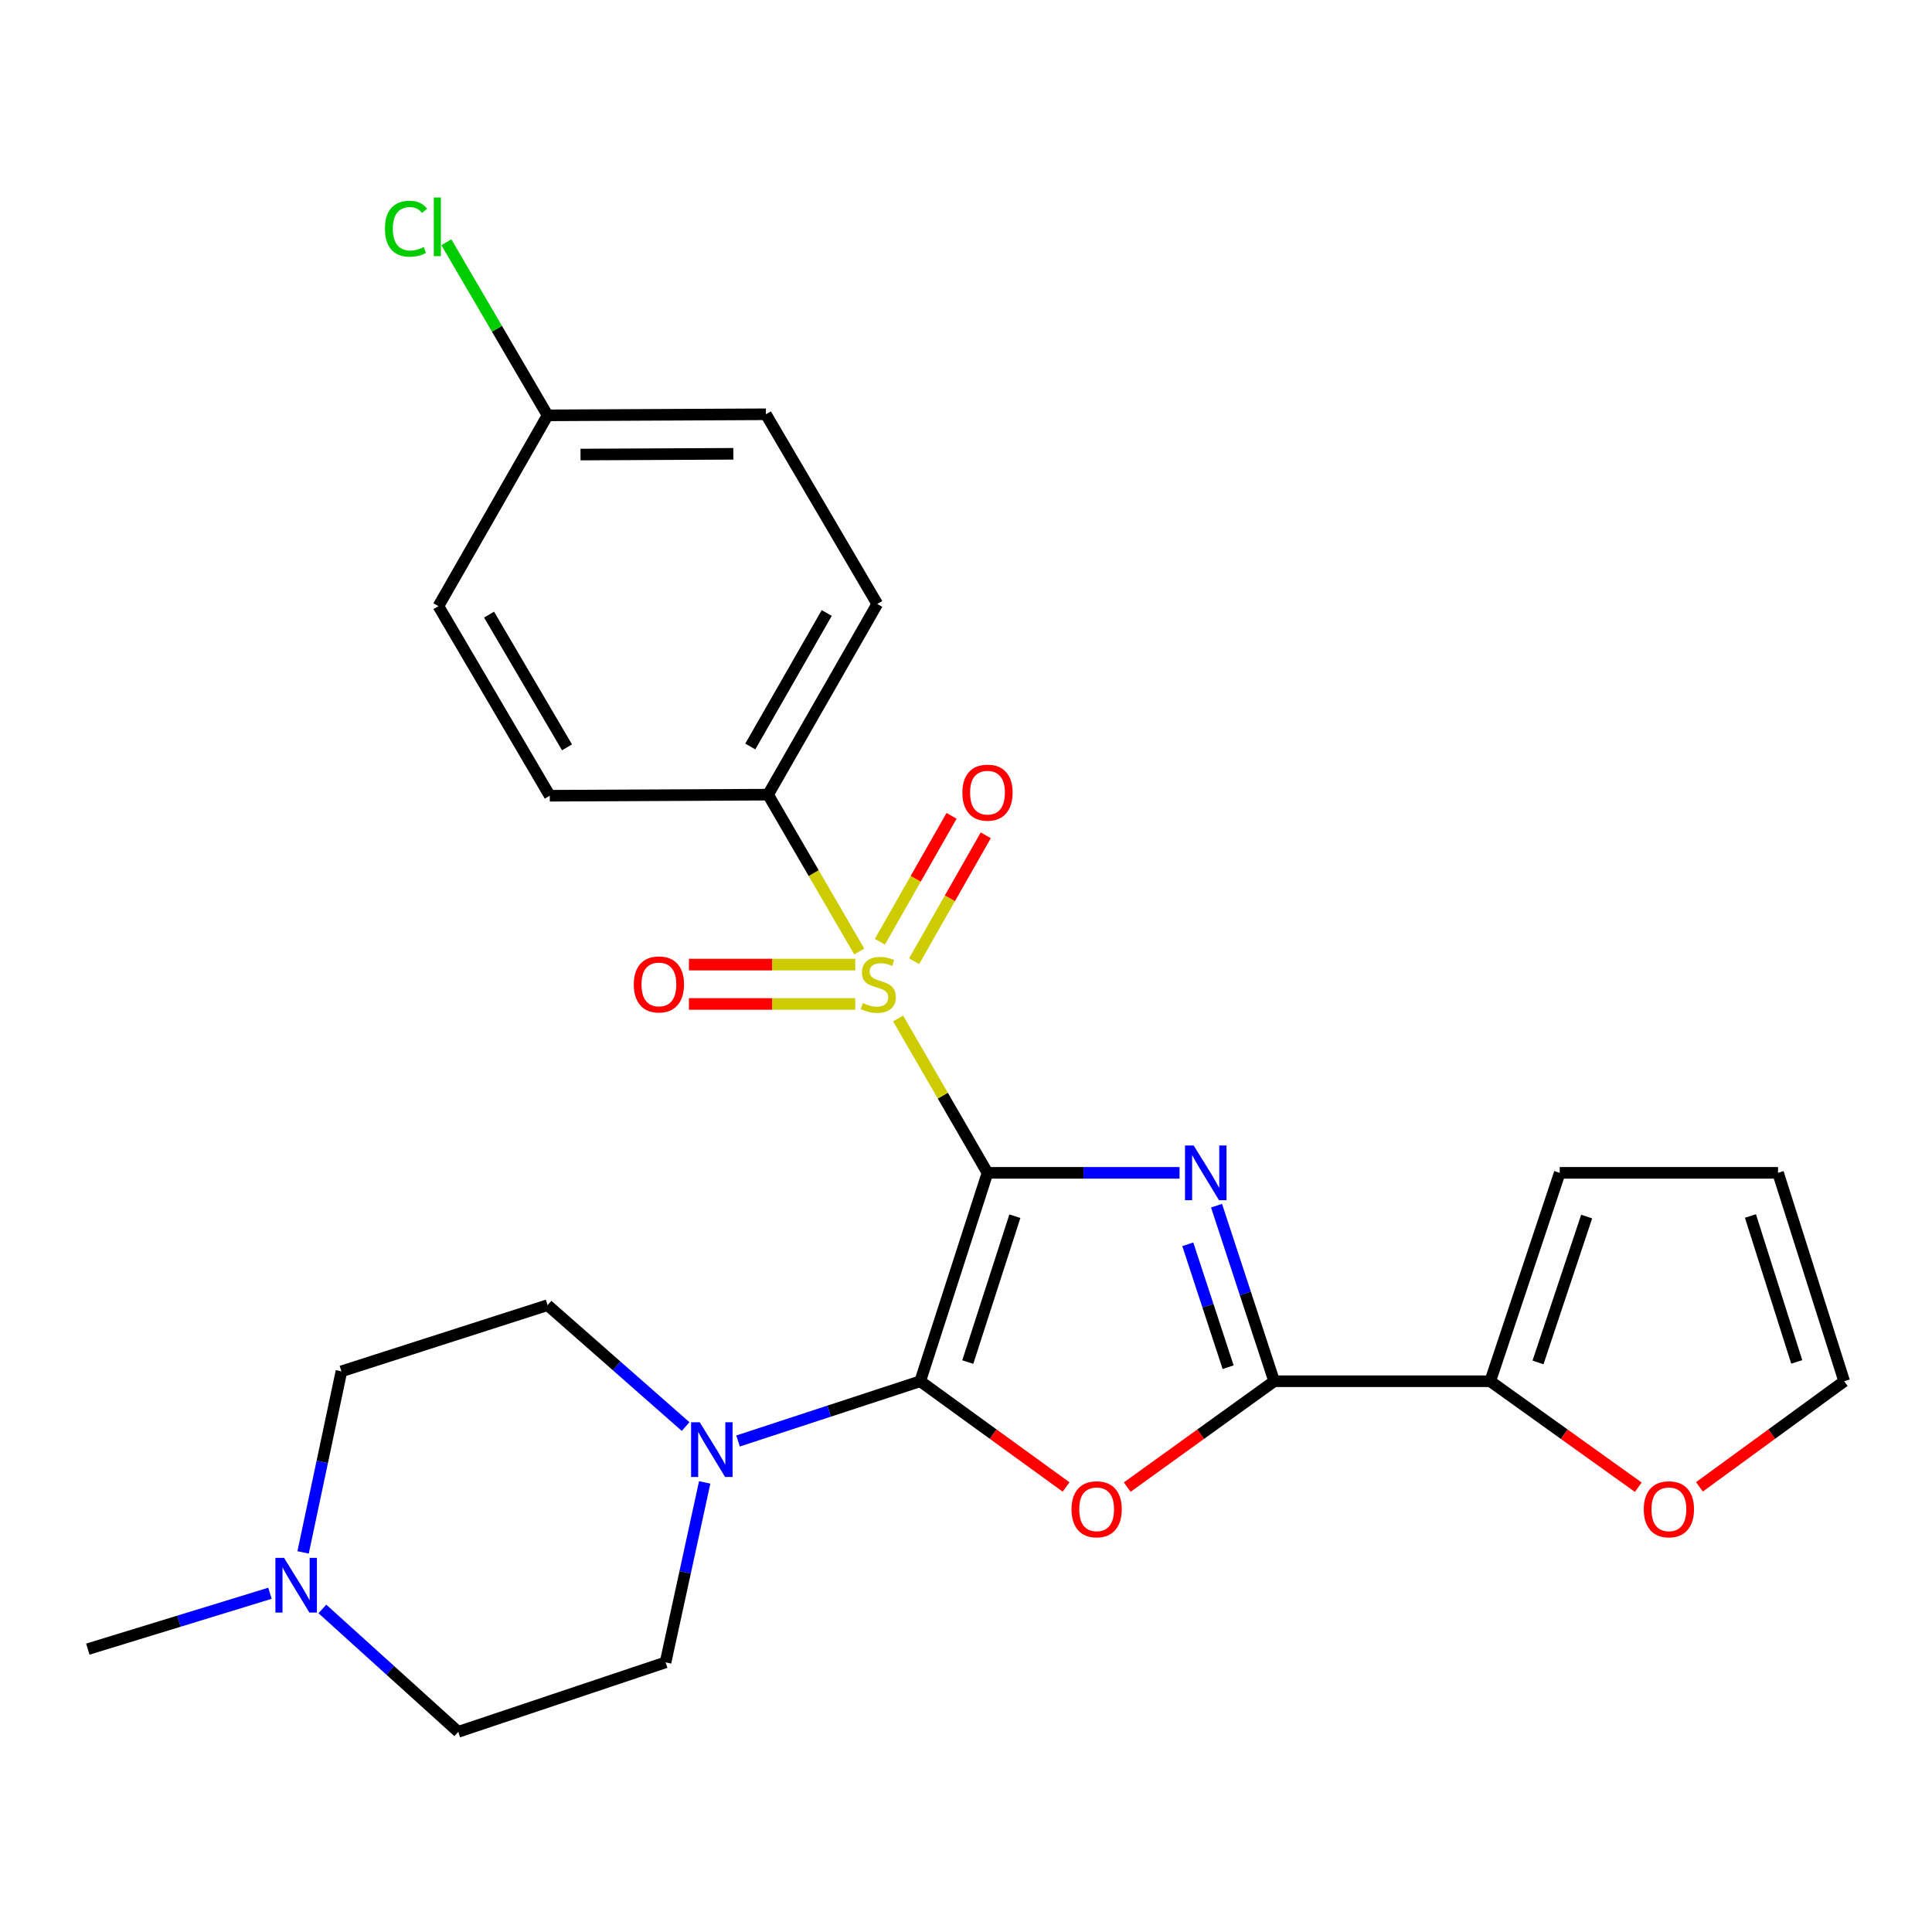 <?xml version='1.0' encoding='iso-8859-1'?>
<svg version='1.1' baseProfile='full'
              xmlns='http://www.w3.org/2000/svg'
                      xmlns:rdkit='http://www.rdkit.org/xml'
                      xmlns:xlink='http://www.w3.org/1999/xlink'
                  xml:space='preserve'
width='1000px' height='1000px' viewBox='0 0 1000 1000'>
<!-- END OF HEADER -->
<rect style='opacity:1.0;fill:#FFFFFF;stroke:none' width='1000' height='1000' x='0' y='0'> </rect>
<path class='bond-0' d='M 511.127,607.061 L 560.831,607.061' style='fill:none;fill-rule:evenodd;stroke:#000000;stroke-width:6px;stroke-linecap:butt;stroke-linejoin:miter;stroke-opacity:1' />
<path class='bond-0' d='M 560.831,607.061 L 610.536,607.061' style='fill:none;fill-rule:evenodd;stroke:#0000FF;stroke-width:6px;stroke-linecap:butt;stroke-linejoin:miter;stroke-opacity:1' />
<path class='bond-1' d='M 511.127,607.061 L 476.309,714.931' style='fill:none;fill-rule:evenodd;stroke:#000000;stroke-width:6px;stroke-linecap:butt;stroke-linejoin:miter;stroke-opacity:1' />
<path class='bond-1' d='M 525.293,629.5 L 500.921,705.008' style='fill:none;fill-rule:evenodd;stroke:#000000;stroke-width:6px;stroke-linecap:butt;stroke-linejoin:miter;stroke-opacity:1' />
<path class='bond-2' d='M 511.127,607.061 L 487.993,567.109' style='fill:none;fill-rule:evenodd;stroke:#000000;stroke-width:6px;stroke-linecap:butt;stroke-linejoin:miter;stroke-opacity:1' />
<path class='bond-2' d='M 487.993,567.109 L 464.86,527.158' style='fill:none;fill-rule:evenodd;stroke:#CCCC00;stroke-width:6px;stroke-linecap:butt;stroke-linejoin:miter;stroke-opacity:1' />
<path class='bond-4' d='M 629.68,624.059 L 644.593,669.495' style='fill:none;fill-rule:evenodd;stroke:#0000FF;stroke-width:6px;stroke-linecap:butt;stroke-linejoin:miter;stroke-opacity:1' />
<path class='bond-4' d='M 644.593,669.495 L 659.506,714.931' style='fill:none;fill-rule:evenodd;stroke:#000000;stroke-width:6px;stroke-linecap:butt;stroke-linejoin:miter;stroke-opacity:1' />
<path class='bond-4' d='M 614.796,644.044 L 625.235,675.849' style='fill:none;fill-rule:evenodd;stroke:#0000FF;stroke-width:6px;stroke-linecap:butt;stroke-linejoin:miter;stroke-opacity:1' />
<path class='bond-4' d='M 625.235,675.849 L 635.674,707.654' style='fill:none;fill-rule:evenodd;stroke:#000000;stroke-width:6px;stroke-linecap:butt;stroke-linejoin:miter;stroke-opacity:1' />
<path class='bond-3' d='M 476.309,714.931 L 514.055,742.293' style='fill:none;fill-rule:evenodd;stroke:#000000;stroke-width:6px;stroke-linecap:butt;stroke-linejoin:miter;stroke-opacity:1' />
<path class='bond-3' d='M 514.055,742.293 L 551.8,769.656' style='fill:none;fill-rule:evenodd;stroke:#FF0000;stroke-width:6px;stroke-linecap:butt;stroke-linejoin:miter;stroke-opacity:1' />
<path class='bond-5' d='M 476.309,714.931 L 429.164,730.395' style='fill:none;fill-rule:evenodd;stroke:#000000;stroke-width:6px;stroke-linecap:butt;stroke-linejoin:miter;stroke-opacity:1' />
<path class='bond-5' d='M 429.164,730.395 L 382.018,745.86' style='fill:none;fill-rule:evenodd;stroke:#0000FF;stroke-width:6px;stroke-linecap:butt;stroke-linejoin:miter;stroke-opacity:1' />
<path class='bond-7' d='M 444.752,492.5 L 421.152,451.906' style='fill:none;fill-rule:evenodd;stroke:#CCCC00;stroke-width:6px;stroke-linecap:butt;stroke-linejoin:miter;stroke-opacity:1' />
<path class='bond-7' d='M 421.152,451.906 L 397.552,411.312' style='fill:none;fill-rule:evenodd;stroke:#000000;stroke-width:6px;stroke-linecap:butt;stroke-linejoin:miter;stroke-opacity:1' />
<path class='bond-8' d='M 473.129,497.523 L 491.678,464.941' style='fill:none;fill-rule:evenodd;stroke:#CCCC00;stroke-width:6px;stroke-linecap:butt;stroke-linejoin:miter;stroke-opacity:1' />
<path class='bond-8' d='M 491.678,464.941 L 510.228,432.359' style='fill:none;fill-rule:evenodd;stroke:#FF0000;stroke-width:6px;stroke-linecap:butt;stroke-linejoin:miter;stroke-opacity:1' />
<path class='bond-8' d='M 455.423,487.442 L 473.973,454.86' style='fill:none;fill-rule:evenodd;stroke:#CCCC00;stroke-width:6px;stroke-linecap:butt;stroke-linejoin:miter;stroke-opacity:1' />
<path class='bond-8' d='M 473.973,454.86 L 492.523,422.278' style='fill:none;fill-rule:evenodd;stroke:#FF0000;stroke-width:6px;stroke-linecap:butt;stroke-linejoin:miter;stroke-opacity:1' />
<path class='bond-9' d='M 442.692,499.271 L 399.641,499.271' style='fill:none;fill-rule:evenodd;stroke:#CCCC00;stroke-width:6px;stroke-linecap:butt;stroke-linejoin:miter;stroke-opacity:1' />
<path class='bond-9' d='M 399.641,499.271 L 356.589,499.271' style='fill:none;fill-rule:evenodd;stroke:#FF0000;stroke-width:6px;stroke-linecap:butt;stroke-linejoin:miter;stroke-opacity:1' />
<path class='bond-9' d='M 442.692,519.645 L 399.641,519.645' style='fill:none;fill-rule:evenodd;stroke:#CCCC00;stroke-width:6px;stroke-linecap:butt;stroke-linejoin:miter;stroke-opacity:1' />
<path class='bond-9' d='M 399.641,519.645 L 356.589,519.645' style='fill:none;fill-rule:evenodd;stroke:#FF0000;stroke-width:6px;stroke-linecap:butt;stroke-linejoin:miter;stroke-opacity:1' />
<path class='bond-26' d='M 583.45,769.719 L 621.478,742.325' style='fill:none;fill-rule:evenodd;stroke:#FF0000;stroke-width:6px;stroke-linecap:butt;stroke-linejoin:miter;stroke-opacity:1' />
<path class='bond-26' d='M 621.478,742.325 L 659.506,714.931' style='fill:none;fill-rule:evenodd;stroke:#000000;stroke-width:6px;stroke-linecap:butt;stroke-linejoin:miter;stroke-opacity:1' />
<path class='bond-6' d='M 659.506,714.931 L 771.349,714.931' style='fill:none;fill-rule:evenodd;stroke:#000000;stroke-width:6px;stroke-linecap:butt;stroke-linejoin:miter;stroke-opacity:1' />
<path class='bond-13' d='M 364.748,767.291 L 354.618,813.863' style='fill:none;fill-rule:evenodd;stroke:#0000FF;stroke-width:6px;stroke-linecap:butt;stroke-linejoin:miter;stroke-opacity:1' />
<path class='bond-13' d='M 354.618,813.863 L 344.489,860.435' style='fill:none;fill-rule:evenodd;stroke:#000000;stroke-width:6px;stroke-linecap:butt;stroke-linejoin:miter;stroke-opacity:1' />
<path class='bond-14' d='M 354.87,738.38 L 319.147,706.966' style='fill:none;fill-rule:evenodd;stroke:#0000FF;stroke-width:6px;stroke-linecap:butt;stroke-linejoin:miter;stroke-opacity:1' />
<path class='bond-14' d='M 319.147,706.966 L 283.424,675.552' style='fill:none;fill-rule:evenodd;stroke:#000000;stroke-width:6px;stroke-linecap:butt;stroke-linejoin:miter;stroke-opacity:1' />
<path class='bond-11' d='M 771.349,714.931 L 809.659,742.356' style='fill:none;fill-rule:evenodd;stroke:#000000;stroke-width:6px;stroke-linecap:butt;stroke-linejoin:miter;stroke-opacity:1' />
<path class='bond-11' d='M 809.659,742.356 L 847.97,769.782' style='fill:none;fill-rule:evenodd;stroke:#FF0000;stroke-width:6px;stroke-linecap:butt;stroke-linejoin:miter;stroke-opacity:1' />
<path class='bond-12' d='M 771.349,714.931 L 807.32,607.061' style='fill:none;fill-rule:evenodd;stroke:#000000;stroke-width:6px;stroke-linecap:butt;stroke-linejoin:miter;stroke-opacity:1' />
<path class='bond-12' d='M 796.072,705.195 L 821.252,629.687' style='fill:none;fill-rule:evenodd;stroke:#000000;stroke-width:6px;stroke-linecap:butt;stroke-linejoin:miter;stroke-opacity:1' />
<path class='bond-17' d='M 397.552,411.312 L 454.068,312.611' style='fill:none;fill-rule:evenodd;stroke:#000000;stroke-width:6px;stroke-linecap:butt;stroke-linejoin:miter;stroke-opacity:1' />
<path class='bond-17' d='M 388.349,386.383 L 427.91,317.292' style='fill:none;fill-rule:evenodd;stroke:#000000;stroke-width:6px;stroke-linecap:butt;stroke-linejoin:miter;stroke-opacity:1' />
<path class='bond-18' d='M 397.552,411.312 L 284.556,411.866' style='fill:none;fill-rule:evenodd;stroke:#000000;stroke-width:6px;stroke-linecap:butt;stroke-linejoin:miter;stroke-opacity:1' />
<path class='bond-10' d='M 156.885,803.524 L 166.803,756.664' style='fill:none;fill-rule:evenodd;stroke:#0000FF;stroke-width:6px;stroke-linecap:butt;stroke-linejoin:miter;stroke-opacity:1' />
<path class='bond-10' d='M 166.803,756.664 L 176.72,709.803' style='fill:none;fill-rule:evenodd;stroke:#000000;stroke-width:6px;stroke-linecap:butt;stroke-linejoin:miter;stroke-opacity:1' />
<path class='bond-25' d='M 139.73,824.672 L 92.592,839.13' style='fill:none;fill-rule:evenodd;stroke:#0000FF;stroke-width:6px;stroke-linecap:butt;stroke-linejoin:miter;stroke-opacity:1' />
<path class='bond-25' d='M 92.592,839.13 L 45.455,853.587' style='fill:none;fill-rule:evenodd;stroke:#000000;stroke-width:6px;stroke-linecap:butt;stroke-linejoin:miter;stroke-opacity:1' />
<path class='bond-28' d='M 166.858,832.786 L 202.022,864.591' style='fill:none;fill-rule:evenodd;stroke:#0000FF;stroke-width:6px;stroke-linecap:butt;stroke-linejoin:miter;stroke-opacity:1' />
<path class='bond-28' d='M 202.022,864.591 L 237.186,896.396' style='fill:none;fill-rule:evenodd;stroke:#000000;stroke-width:6px;stroke-linecap:butt;stroke-linejoin:miter;stroke-opacity:1' />
<path class='bond-15' d='M 879.621,769.591 L 917.083,742.261' style='fill:none;fill-rule:evenodd;stroke:#FF0000;stroke-width:6px;stroke-linecap:butt;stroke-linejoin:miter;stroke-opacity:1' />
<path class='bond-15' d='M 917.083,742.261 L 954.545,714.931' style='fill:none;fill-rule:evenodd;stroke:#000000;stroke-width:6px;stroke-linecap:butt;stroke-linejoin:miter;stroke-opacity:1' />
<path class='bond-16' d='M 807.32,607.061 L 920.317,607.061' style='fill:none;fill-rule:evenodd;stroke:#000000;stroke-width:6px;stroke-linecap:butt;stroke-linejoin:miter;stroke-opacity:1' />
<path class='bond-20' d='M 344.489,860.435 L 237.186,896.396' style='fill:none;fill-rule:evenodd;stroke:#000000;stroke-width:6px;stroke-linecap:butt;stroke-linejoin:miter;stroke-opacity:1' />
<path class='bond-19' d='M 283.424,675.552 L 176.72,709.803' style='fill:none;fill-rule:evenodd;stroke:#000000;stroke-width:6px;stroke-linecap:butt;stroke-linejoin:miter;stroke-opacity:1' />
<path class='bond-29' d='M 954.545,714.931 L 920.317,607.061' style='fill:none;fill-rule:evenodd;stroke:#000000;stroke-width:6px;stroke-linecap:butt;stroke-linejoin:miter;stroke-opacity:1' />
<path class='bond-29' d='M 929.991,704.912 L 906.031,629.404' style='fill:none;fill-rule:evenodd;stroke:#000000;stroke-width:6px;stroke-linecap:butt;stroke-linejoin:miter;stroke-opacity:1' />
<path class='bond-23' d='M 454.068,312.611 L 396.432,214.43' style='fill:none;fill-rule:evenodd;stroke:#000000;stroke-width:6px;stroke-linecap:butt;stroke-linejoin:miter;stroke-opacity:1' />
<path class='bond-22' d='M 284.556,411.866 L 226.931,313.731' style='fill:none;fill-rule:evenodd;stroke:#000000;stroke-width:6px;stroke-linecap:butt;stroke-linejoin:miter;stroke-opacity:1' />
<path class='bond-22' d='M 293.481,386.83 L 253.144,318.135' style='fill:none;fill-rule:evenodd;stroke:#000000;stroke-width:6px;stroke-linecap:butt;stroke-linejoin:miter;stroke-opacity:1' />
<path class='bond-21' d='M 283.424,214.985 L 226.931,313.731' style='fill:none;fill-rule:evenodd;stroke:#000000;stroke-width:6px;stroke-linecap:butt;stroke-linejoin:miter;stroke-opacity:1' />
<path class='bond-24' d='M 283.424,214.985 L 257.227,170.184' style='fill:none;fill-rule:evenodd;stroke:#000000;stroke-width:6px;stroke-linecap:butt;stroke-linejoin:miter;stroke-opacity:1' />
<path class='bond-24' d='M 257.227,170.184 L 231.031,125.384' style='fill:none;fill-rule:evenodd;stroke:#00CC00;stroke-width:6px;stroke-linecap:butt;stroke-linejoin:miter;stroke-opacity:1' />
<path class='bond-27' d='M 283.424,214.985 L 396.432,214.43' style='fill:none;fill-rule:evenodd;stroke:#000000;stroke-width:6px;stroke-linecap:butt;stroke-linejoin:miter;stroke-opacity:1' />
<path class='bond-27' d='M 300.475,235.276 L 379.581,234.887' style='fill:none;fill-rule:evenodd;stroke:#000000;stroke-width:6px;stroke-linecap:butt;stroke-linejoin:miter;stroke-opacity:1' />
<path  class='atom-1' d='M 617.841 592.901
L 627.121 607.901
Q 628.041 609.381, 629.521 612.061
Q 631.001 614.741, 631.081 614.901
L 631.081 592.901
L 634.841 592.901
L 634.841 621.221
L 630.961 621.221
L 621.001 604.821
Q 619.841 602.901, 618.601 600.701
Q 617.401 598.501, 617.041 597.821
L 617.041 621.221
L 613.361 621.221
L 613.361 592.901
L 617.841 592.901
' fill='#0000FF'/>
<path  class='atom-3' d='M 446.611 519.178
Q 446.931 519.298, 448.251 519.858
Q 449.571 520.418, 451.011 520.778
Q 452.491 521.098, 453.931 521.098
Q 456.611 521.098, 458.171 519.818
Q 459.731 518.498, 459.731 516.218
Q 459.731 514.658, 458.931 513.698
Q 458.171 512.738, 456.971 512.218
Q 455.771 511.698, 453.771 511.098
Q 451.251 510.338, 449.731 509.618
Q 448.251 508.898, 447.171 507.378
Q 446.131 505.858, 446.131 503.298
Q 446.131 499.738, 448.531 497.538
Q 450.971 495.338, 455.771 495.338
Q 459.051 495.338, 462.771 496.898
L 461.851 499.978
Q 458.451 498.578, 455.891 498.578
Q 453.131 498.578, 451.611 499.738
Q 450.091 500.858, 450.131 502.818
Q 450.131 504.338, 450.891 505.258
Q 451.691 506.178, 452.811 506.698
Q 453.971 507.218, 455.891 507.818
Q 458.451 508.618, 459.971 509.418
Q 461.491 510.218, 462.571 511.858
Q 463.691 513.458, 463.691 516.218
Q 463.691 520.138, 461.051 522.258
Q 458.451 524.338, 454.091 524.338
Q 451.571 524.338, 449.651 523.778
Q 447.771 523.258, 445.531 522.338
L 446.611 519.178
' fill='#CCCC00'/>
<path  class='atom-4' d='M 554.619 781.204
Q 554.619 774.404, 557.979 770.604
Q 561.339 766.804, 567.619 766.804
Q 573.899 766.804, 577.259 770.604
Q 580.619 774.404, 580.619 781.204
Q 580.619 788.084, 577.219 792.004
Q 573.819 795.884, 567.619 795.884
Q 561.379 795.884, 557.979 792.004
Q 554.619 788.124, 554.619 781.204
M 567.619 792.684
Q 571.939 792.684, 574.259 789.804
Q 576.619 786.884, 576.619 781.204
Q 576.619 775.644, 574.259 772.844
Q 571.939 770.004, 567.619 770.004
Q 563.299 770.004, 560.939 772.804
Q 558.619 775.604, 558.619 781.204
Q 558.619 786.924, 560.939 789.804
Q 563.299 792.684, 567.619 792.684
' fill='#FF0000'/>
<path  class='atom-6' d='M 362.18 736.154
L 371.46 751.154
Q 372.38 752.634, 373.86 755.314
Q 375.34 757.994, 375.42 758.154
L 375.42 736.154
L 379.18 736.154
L 379.18 764.474
L 375.3 764.474
L 365.34 748.074
Q 364.18 746.154, 362.94 743.954
Q 361.74 741.754, 361.38 741.074
L 361.38 764.474
L 357.7 764.474
L 357.7 736.154
L 362.18 736.154
' fill='#0000FF'/>
<path  class='atom-9' d='M 498.127 410.271
Q 498.127 403.471, 501.487 399.671
Q 504.847 395.871, 511.127 395.871
Q 517.407 395.871, 520.767 399.671
Q 524.127 403.471, 524.127 410.271
Q 524.127 417.151, 520.727 421.071
Q 517.327 424.951, 511.127 424.951
Q 504.887 424.951, 501.487 421.071
Q 498.127 417.191, 498.127 410.271
M 511.127 421.751
Q 515.447 421.751, 517.767 418.871
Q 520.127 415.951, 520.127 410.271
Q 520.127 404.711, 517.767 401.911
Q 515.447 399.071, 511.127 399.071
Q 506.807 399.071, 504.447 401.871
Q 502.127 404.671, 502.127 410.271
Q 502.127 415.991, 504.447 418.871
Q 506.807 421.751, 511.127 421.751
' fill='#FF0000'/>
<path  class='atom-10' d='M 328.048 509.538
Q 328.048 502.738, 331.408 498.938
Q 334.768 495.138, 341.048 495.138
Q 347.328 495.138, 350.688 498.938
Q 354.048 502.738, 354.048 509.538
Q 354.048 516.418, 350.648 520.338
Q 347.248 524.218, 341.048 524.218
Q 334.808 524.218, 331.408 520.338
Q 328.048 516.458, 328.048 509.538
M 341.048 521.018
Q 345.368 521.018, 347.688 518.138
Q 350.048 515.218, 350.048 509.538
Q 350.048 503.978, 347.688 501.178
Q 345.368 498.338, 341.048 498.338
Q 336.728 498.338, 334.368 501.138
Q 332.048 503.938, 332.048 509.538
Q 332.048 515.258, 334.368 518.138
Q 336.728 521.018, 341.048 521.018
' fill='#FF0000'/>
<path  class='atom-11' d='M 147.03 806.353
L 156.31 821.353
Q 157.23 822.833, 158.71 825.513
Q 160.19 828.193, 160.27 828.353
L 160.27 806.353
L 164.03 806.353
L 164.03 834.673
L 160.15 834.673
L 150.19 818.273
Q 149.03 816.353, 147.79 814.153
Q 146.59 811.953, 146.23 811.273
L 146.23 834.673
L 142.55 834.673
L 142.55 806.353
L 147.03 806.353
' fill='#0000FF'/>
<path  class='atom-12' d='M 850.813 781.204
Q 850.813 774.404, 854.173 770.604
Q 857.533 766.804, 863.813 766.804
Q 870.093 766.804, 873.453 770.604
Q 876.813 774.404, 876.813 781.204
Q 876.813 788.084, 873.413 792.004
Q 870.013 795.884, 863.813 795.884
Q 857.573 795.884, 854.173 792.004
Q 850.813 788.124, 850.813 781.204
M 863.813 792.684
Q 868.133 792.684, 870.453 789.804
Q 872.813 786.884, 872.813 781.204
Q 872.813 775.644, 870.453 772.844
Q 868.133 770.004, 863.813 770.004
Q 859.493 770.004, 857.133 772.804
Q 854.813 775.604, 854.813 781.204
Q 854.813 786.924, 857.133 789.804
Q 859.493 792.684, 863.813 792.684
' fill='#FF0000'/>
<path  class='atom-25' d='M 199.245 118.384
Q 199.245 111.344, 202.525 107.664
Q 205.845 103.944, 212.125 103.944
Q 217.965 103.944, 221.085 108.064
L 218.445 110.224
Q 216.165 107.224, 212.125 107.224
Q 207.845 107.224, 205.565 110.104
Q 203.325 112.944, 203.325 118.384
Q 203.325 123.984, 205.645 126.864
Q 208.005 129.744, 212.565 129.744
Q 215.685 129.744, 219.325 127.864
L 220.445 130.864
Q 218.965 131.824, 216.725 132.384
Q 214.485 132.944, 212.005 132.944
Q 205.845 132.944, 202.525 129.184
Q 199.245 125.424, 199.245 118.384
' fill='#00CC00'/>
<path  class='atom-25' d='M 224.525 102.224
L 228.205 102.224
L 228.205 132.584
L 224.525 132.584
L 224.525 102.224
' fill='#00CC00'/>
</svg>
